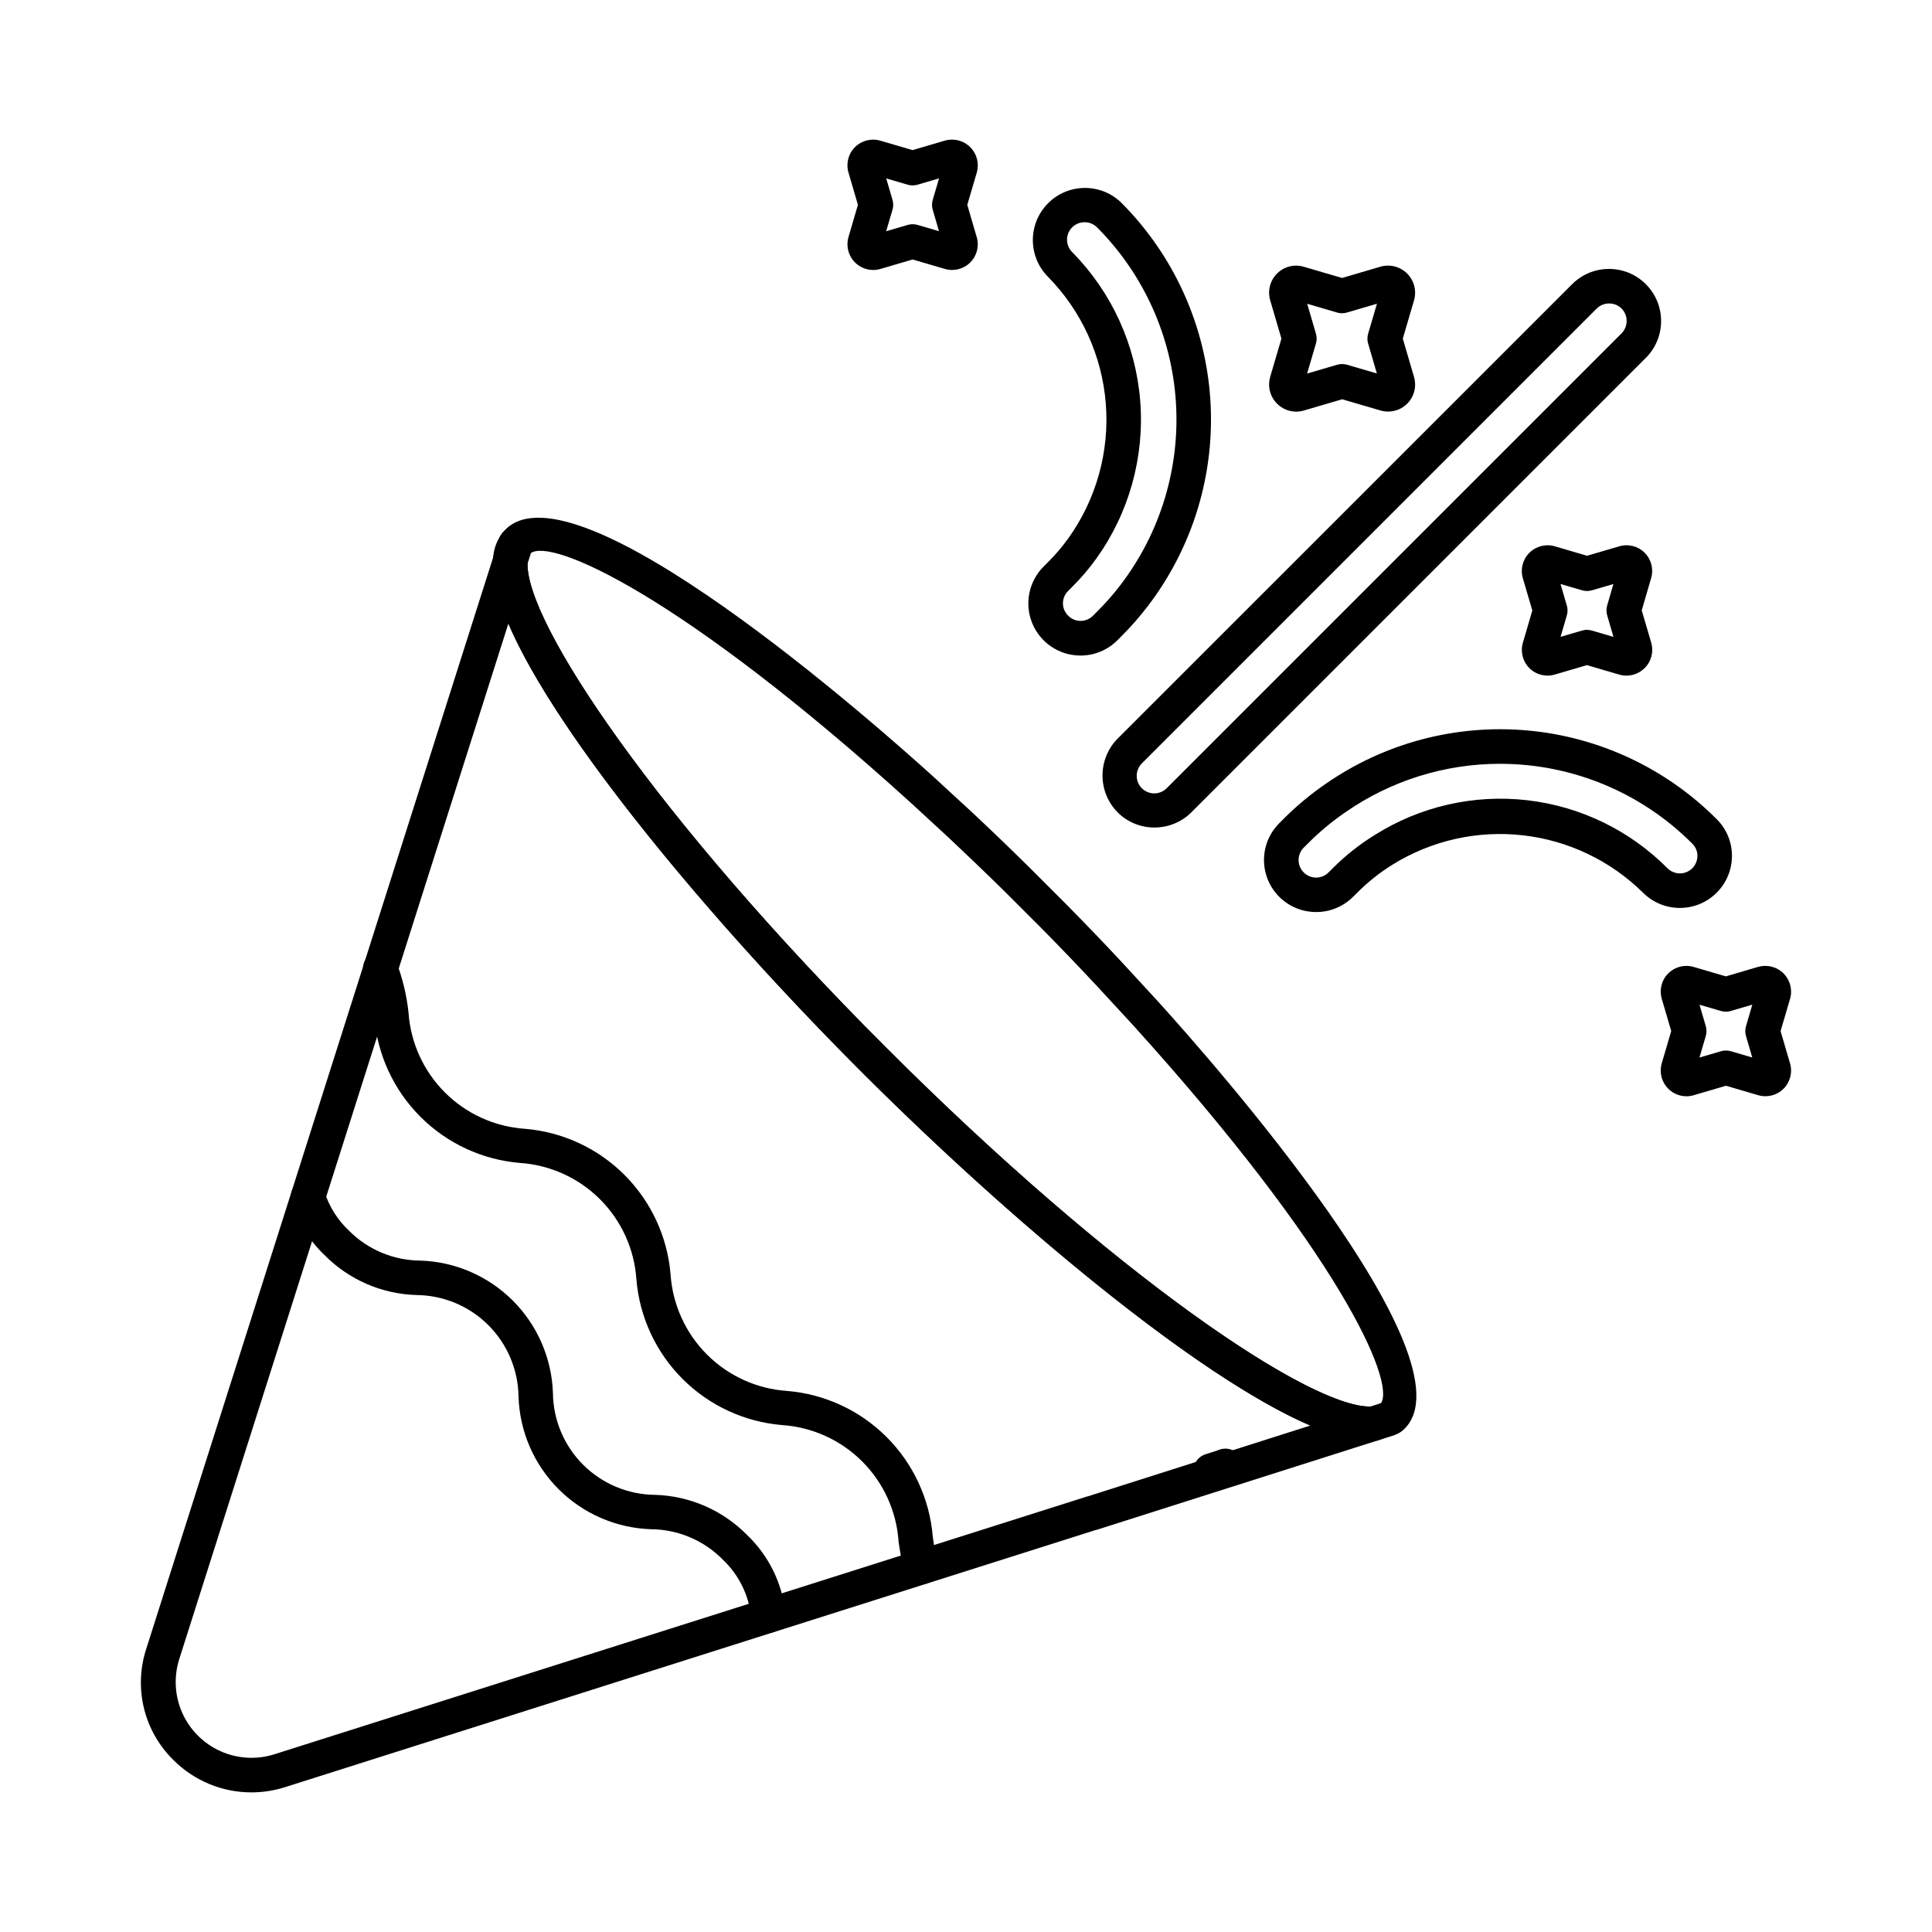 <?xml version="1.0" encoding="UTF-8"?>
<!-- Uploaded to: ICON Repo, www.iconrepo.com, Generator: ICON Repo Mixer Tools -->
<svg fill="#000000" width="800px" height="800px" version="1.1" viewBox="144 144 512 512" xmlns="http://www.w3.org/2000/svg">
 <g>
  <path d="m468.5 537.13c-0.707 0-1.406-0.164-2.035-0.488-1.746-0.992-2.664-2.988-2.281-4.961 0.383-1.969 1.984-3.477 3.977-3.742 1.492-0.191 2.984 0.363 3.988 1.484 1.008 1.117 1.398 2.66 1.051 4.125-0.363 1.602-1.559 2.891-3.133 3.371l-0.215 0.062v-0.035c-0.441 0.121-0.895 0.184-1.352 0.184z"/>
  <path d="m464.85 538.34c-2.254-0.008-4.172-1.656-4.512-3.883-0.344-2.231 0.988-4.379 3.137-5.062l3.734-1.184v0.004c2.133-0.68 4.441 0.285 5.461 2.273 1.02 1.992 0.453 4.426-1.34 5.762-1.836 1.316-4.031 2.039-6.293 2.066z"/>
  <path d="m280.55 292.95c-1.449 0-2.812-0.684-3.676-1.848-0.867-1.164-1.129-2.664-0.711-4.051 0.367-1.199 1.168-2.215 2.242-2.859l0.25-0.141h0.004c0.254-0.129 0.52-0.227 0.797-0.301 1.535-0.453 3.199-0.078 4.394 0.992 1.066 1.043 1.574 2.527 1.375 4.008-0.109 0.734-0.387 1.434-0.805 2.047-0.836 1.332-2.297 2.148-3.871 2.152z"/>
  <path d="m210.62 619c-7.777 0-15.234-3.106-20.711-8.625-3.816-3.758-6.508-8.508-7.769-13.711-1.258-5.207-1.039-10.66 0.633-15.75l92.121-289.84c0.695-2.219 2.949-3.562 5.234-3.121 2.285 0.438 3.875 2.523 3.699 4.844-1.137 15.508 34.066 67.918 94.953 128.77 60.805 60.801 113.36 96.246 128.88 95.16h0.004c2.305-0.141 4.356 1.461 4.777 3.731 0.426 2.273-0.91 4.504-3.113 5.203l-74.605 23.727h0.004c-0.18 0.059-0.359 0.102-0.543 0.137l-214.73 68.117c-2.859 0.898-5.844 1.359-8.84 1.359zm68.105-309.74-87.223 274.43c-1.488 4.695-1.199 9.777 0.816 14.273 2.012 4.496 5.606 8.094 10.102 10.113 4.496 2.016 9.574 2.312 14.273 0.832l215.13-68.242-0.004-0.004c0.168-0.055 0.336-0.098 0.508-0.133l58.91-18.742c-30.164-12.953-79.535-54.348-118.94-93.746-39.406-39.395-80.691-88.641-93.574-118.78z"/>
  <path d="m507.12 525.89c-25.379 0-87.332-50.383-134.82-97.859-48.273-48.246-99.387-111.36-97.617-135.91l0.004 0.004c0.027-0.355 0.094-0.707 0.199-1.051l1.297-4.09c0.168-0.492 0.414-0.957 0.723-1.375 0.289-0.461 0.633-0.891 1.027-1.266 18.594-18.672 97.75 51.297 113.43 65.496l10.176 9.367 0.031 0.027c5.039 4.723 10.137 9.617 15.234 14.656l9.719 9.715c5.238 5.309 10.277 10.535 14.992 15.621l9.43 10.238c14.199 15.664 83.848 94.602 65.285 113.16v-0.004c-0.453 0.477-0.98 0.879-1.562 1.191-0.324 0.191-0.672 0.344-1.035 0.457v0.035l-4.309 1.375c-0.355 0.113-0.727 0.184-1.098 0.207-0.352 0-0.715 0.008-1.098 0.008zm-223.32-232.61c-0.391 16.094 34.719 68.051 94.98 128.29 60 60 111.88 95.18 128.24 95.18h0.152l2.816-0.918c3.805-5.816-11.199-39.914-65.793-100.23l-9.387-10.172c-4.641-4.984-9.617-10.172-14.77-15.395l-9.672-9.668c-5.039-4.957-10.078-9.789-15.035-14.449l-10.133-9.328c-60.867-55.168-95.121-70.062-100.55-65.988z"/>
  <path d="m279.26 297.04c-0.266 0-0.535-0.023-0.797-0.07-2.262-0.398-3.879-2.41-3.781-4.703 0.039-2.383 0.805-4.695 2.195-6.633 1.34-1.793 3.773-2.359 5.766-1.336 1.988 1.02 2.949 3.328 2.273 5.457l-1.293 4.094 0.004 0.004c-0.609 1.898-2.375 3.188-4.367 3.188z"/>
  <path d="m492.81 385.7c-5.586 0.023-10.633-3.328-12.781-8.484-2.148-5.156-0.973-11.098 2.977-15.047l1.109-1.109c3.465-3.477 7.246-6.621 11.293-9.395 15.621-10.812 34.543-15.797 53.461-14.078 18.918 1.719 36.633 10.027 50.051 23.48 2.598 2.559 4.062 6.051 4.062 9.695 0.02 3.691-1.445 7.231-4.062 9.832-5.391 5.359-14.094 5.359-19.48 0-8.613-8.504-19.832-13.867-31.855-15.23-12.027-1.363-24.16 1.355-34.457 7.719-3.438 2.121-6.617 4.644-9.469 7.512l-1.105 1.09c-2.582 2.578-6.09 4.023-9.742 4.016zm102.89-8.344m-54.172-30.941c-14.625-0.004-28.902 4.461-40.918 12.793-3.594 2.461-6.945 5.25-10.016 8.336l-1.09 1.086h-0.004c-1.812 1.816-1.812 4.762 0 6.578 1.816 1.816 4.762 1.816 6.578 0l1.09-1.09c3.348-3.363 7.078-6.316 11.113-8.809 12.012-7.59 26.254-10.852 40.371-9.25 14.117 1.602 27.266 7.973 37.273 18.059 1.336 1.32 3.332 1.711 5.066 0.984 1.73-0.727 2.856-2.422 2.848-4.301 0-1.219-0.496-2.387-1.371-3.234-13.492-13.543-31.824-21.156-50.941-21.152z"/>
  <path d="m430.33 317.73h-0.047c-5.582-0.02-10.602-3.398-12.723-8.562-2.125-5.16-0.93-11.094 3.023-15.035l1.078-1.082-0.004 0.004c1.992-1.977 3.816-4.113 5.453-6.391 7.418-10.348 10.938-22.988 9.941-35.68-0.996-12.695-6.445-24.629-15.387-33.695-5.297-5.406-5.258-14.066 0.09-19.426 5.344-5.356 14.008-5.414 19.426-0.125 13.918 13.957 22.293 32.492 23.574 52.16 1.281 19.668-4.621 39.133-16.609 54.781-2.133 2.781-4.445 5.422-6.926 7.902l-1.086 1.086c-2.594 2.609-6.125 4.074-9.805 4.062zm1.094-114.84c-1.887-0.008-3.59 1.129-4.305 2.875-0.719 1.746-0.305 3.75 1.043 5.07 10.461 10.609 16.836 24.57 18.008 39.422 1.168 14.852-2.949 29.637-11.621 41.75-1.926 2.684-4.07 5.199-6.414 7.523l-1.07 1.078v-0.004c-0.887 0.883-1.383 2.082-1.375 3.332 0.012 1.207 0.508 2.363 1.375 3.203 0.855 0.895 2.039 1.398 3.273 1.406 1.242 0 2.434-0.492 3.309-1.371l1.086-1.086c2.203-2.188 4.258-4.523 6.144-6.984 10.641-13.879 15.879-31.145 14.746-48.594-1.133-17.449-8.562-33.891-20.906-46.273-0.879-0.867-2.059-1.352-3.293-1.348z"/>
  <path d="m449.92 363.3c-3.652 0.008-7.156-1.438-9.742-4.019-5.32-5.41-5.332-14.086-0.023-19.512l120.48-120.46v0.004c5.394-5.394 14.137-5.394 19.531 0 5.391 5.391 5.391 14.137 0 19.527l-120.46 120.46c-2.609 2.574-6.129 4.012-9.793 4zm120.49-138.88c-1.234 0-2.418 0.496-3.289 1.371l-120.46 120.46c-0.898 0.871-1.414 2.066-1.422 3.316-0.012 1.25 0.484 2.453 1.371 3.336 0.887 0.883 2.094 1.371 3.348 1.352 1.25-0.016 2.441-0.539 3.305-1.445l120.46-120.46v0.004c1.805-1.832 1.805-4.773 0-6.602-0.883-0.871-2.074-1.348-3.312-1.332z"/>
  <path d="m487.52 253.09c-2.262 0-4.391-1.062-5.75-2.871-1.359-1.805-1.793-4.144-1.164-6.316l2.984-10.172-2.969-10.137c-0.746-2.519-0.051-5.246 1.809-7.106 1.859-1.855 4.586-2.543 7.106-1.789l10.125 2.965 10.152-2.981 0.004-0.004c2.516-0.734 5.234-0.039 7.09 1.812 1.859 1.852 2.559 4.566 1.832 7.086l-2.981 10.16 2.969 10.137h-0.004c0.75 2.516 0.059 5.246-1.801 7.102s-4.59 2.543-7.106 1.793l-10.133-2.957-10.152 2.981v-0.004c-0.652 0.195-1.332 0.297-2.012 0.301zm22.398-6.625m2.488-2.465m-21.984-19.492 2.32 7.941c0.242 0.844 0.242 1.738 0 2.578l-2.344 7.969 7.973-2.34c0.84-0.242 1.734-0.242 2.578 0l7.938 2.316-2.32-7.934-0.004 0.004c-0.242-0.844-0.242-1.738 0-2.578l2.344-7.973-7.973 2.34c-0.84 0.246-1.734 0.246-2.578 0z"/>
  <path d="m590.93 434.53c-2.144-0.004-4.164-1.012-5.453-2.727-1.289-1.715-1.695-3.938-1.102-5.996l2.516-8.566-2.504-8.543c-0.703-2.391-0.047-4.977 1.719-6.738 1.766-1.762 4.352-2.414 6.742-1.707l8.52 2.496 8.551-2.512v0.004c2.391-0.695 4.969-0.035 6.731 1.723 1.762 1.758 2.43 4.336 1.738 6.727l-2.516 8.559 2.5 8.531v0.004c0.711 2.387 0.055 4.973-1.707 6.738-1.762 1.762-4.348 2.418-6.738 1.711l-8.531-2.5-8.551 2.512v-0.004c-0.621 0.191-1.266 0.285-1.914 0.289zm18.648-6.16m2.938-2.918m-18.129-15.191 1.668 5.691v0.004c0.246 0.84 0.246 1.734 0 2.578l-1.68 5.727 5.727-1.68-0.004-0.004c0.844-0.242 1.738-0.242 2.578 0l5.691 1.672-1.668-5.699h0.004c-0.246-0.84-0.246-1.73 0-2.574l1.676-5.727-5.727 1.676v0.004c-0.84 0.246-1.734 0.246-2.578 0z"/>
  <path d="m375.4 215.55c-2.141-0.004-4.156-1.008-5.445-2.719-1.285-1.711-1.699-3.926-1.109-5.984l2.512-8.559-2.5-8.559c-0.707-2.391-0.051-4.977 1.715-6.738 1.766-1.762 4.352-2.414 6.742-1.703l8.523 2.492 8.547-2.512v0.004c2.391-0.695 4.969-0.035 6.731 1.723 1.762 1.754 2.43 4.332 1.742 6.723l-2.519 8.566 2.496 8.531c0.711 2.387 0.055 4.973-1.707 6.734-1.762 1.762-4.344 2.422-6.734 1.715l-8.539-2.5-8.547 2.512 0.004-0.004c-0.621 0.184-1.262 0.277-1.91 0.277zm18.645-6.16m2.938-2.914m-18.125-15.195 1.668 5.699v-0.004c0.246 0.844 0.246 1.738 0 2.578l-1.68 5.719 5.727-1.676-0.004 0.004c0.844-0.246 1.738-0.246 2.582 0l5.691 1.668-1.664-5.691v-0.004c-0.25-0.844-0.25-1.738 0-2.582l1.68-5.719-5.727 1.68h0.004c-0.844 0.242-1.734 0.242-2.578 0z"/>
  <path d="m575.02 323.05c-0.637 0-1.273-0.09-1.883-0.266l-8.574-2.519-8.527 2.5c-2.394 0.707-4.981 0.051-6.742-1.715-1.766-1.766-2.418-4.356-1.703-6.746l2.492-8.52-2.512-8.551c-0.699-2.391-0.039-4.969 1.723-6.731 1.762-1.762 4.34-2.426 6.731-1.73l8.559 2.512 8.531-2.5 0.004-0.004c2.387-0.711 4.973-0.055 6.734 1.707 1.762 1.762 2.418 4.344 1.711 6.734l-2.488 8.531 2.512 8.551c0.602 2.066 0.195 4.297-1.098 6.016-1.293 1.719-3.32 2.731-5.469 2.731zm-18.641-6.168m16.406 0m-19.328-2.902m11.109-3.059v-0.004c0.438 0 0.871 0.062 1.293 0.188l5.727 1.68-1.672-5.731c-0.246-0.84-0.246-1.734 0-2.578l1.652-5.703-5.691 1.668h-0.004c-0.84 0.246-1.734 0.246-2.578 0l-5.742-1.668 1.68 5.719v0.004c0.246 0.844 0.246 1.738 0 2.582l-1.668 5.691 5.699-1.668v0.004c0.422-0.129 0.863-0.195 1.305-0.199z"/>
  <path d="m388.05 563.92c-2.098 0-3.922-1.426-4.434-3.457-0.629-2.621-1.125-5.273-1.484-7.945-0.543-8.008-3.969-15.551-9.648-21.227-5.68-5.676-13.223-9.098-21.23-9.633-9.961-0.828-19.309-5.164-26.375-12.234-7.07-7.07-11.402-16.414-12.227-26.379-0.535-8.008-3.961-15.551-9.641-21.223-5.676-5.676-13.219-9.098-21.23-9.633-9.961-0.828-19.305-5.164-26.371-12.238-7.066-7.07-11.395-16.418-12.215-26.379-0.402-3.801-1.277-7.531-2.609-11.113-0.488-1.125-0.508-2.402-0.043-3.539 0.461-1.141 1.359-2.047 2.492-2.516 1.137-0.469 2.414-0.461 3.543 0.02 1.133 0.48 2.019 1.395 2.469 2.535 1.633 4.273 2.711 8.738 3.207 13.285 0.531 8.016 3.953 15.566 9.633 21.25 5.676 5.684 13.223 9.113 21.238 9.652 9.957 0.82 19.297 5.148 26.363 12.211 7.062 7.062 11.395 16.402 12.219 26.355 0.539 8.02 3.965 15.57 9.645 21.25 5.684 5.684 13.23 9.113 21.25 9.652 9.953 0.824 19.293 5.152 26.359 12.215s11.398 16.398 12.23 26.355c0.305 2.363 0.734 4.711 1.281 7.031 0.348 1.367 0.043 2.824-0.828 3.938-0.867 1.113-2.203 1.766-3.617 1.762z"/>
  <path d="m347.61 576.74c-2.281-0.004-4.211-1.688-4.527-3.945-0.551-5.93-3.25-11.457-7.59-15.535-5.019-5.082-11.855-7.961-18.996-8-9.207-0.309-17.953-4.102-24.465-10.617-6.512-6.512-10.309-15.258-10.613-24.465-0.082-7.133-2.949-13.949-7.992-18.992-5.043-5.043-11.863-7.91-18.996-7.988-9.223-0.246-17.992-4.055-24.465-10.625-3.996-3.832-6.977-8.598-8.668-13.871-0.691-1.977 0.047-4.172 1.793-5.332 1.746-1.156 4.059-0.98 5.609 0.43 0.613 0.555 1.062 1.266 1.305 2.055 1.234 3.894 3.441 7.41 6.414 10.219 5.019 5.082 11.855 7.957 18.996 7.992 9.219 0.301 17.973 4.098 24.496 10.617 6.519 6.519 10.316 15.277 10.621 24.492 0.082 7.129 2.949 13.941 7.988 18.984 5.043 5.039 11.855 7.906 18.984 7.988 9.223 0.246 17.992 4.055 24.465 10.625 5.754 5.484 9.363 12.84 10.184 20.746 0.168 1.203-0.148 2.43-0.883 3.402-0.73 0.973-1.824 1.609-3.031 1.777-0.207 0.031-0.418 0.047-0.629 0.043z"/>
 </g>
</svg>